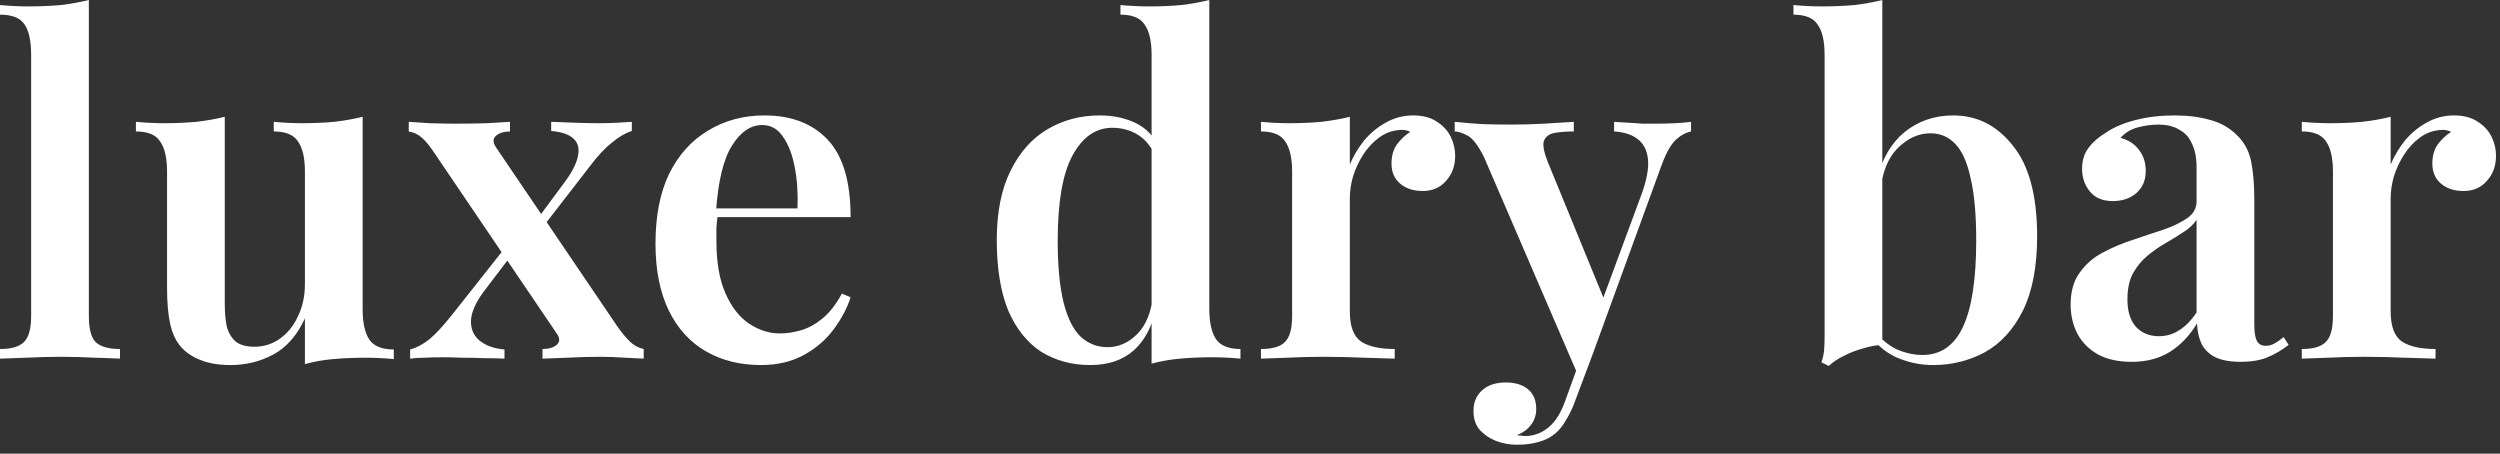 <svg width="259" height="47" viewBox="0 0 259 47" fill="none" xmlns="http://www.w3.org/2000/svg">
<rect x="0" y="0" width="259" height="47" fill="#333333" stroke="none"/>
<path d="M9.205 -3.03849e-06V32.741C9.205 34.07 9.443 34.971 9.917 35.446C10.423 35.921 11.262 36.158 12.432 36.158V37.154C11.863 37.123 10.993 37.091 9.822 37.059C8.683 36.996 7.513 36.965 6.311 36.965C5.14 36.965 3.938 36.996 2.705 37.059C1.502 37.091 0.601 37.123 -0 37.154V36.158C1.17 36.158 1.993 35.921 2.467 35.446C2.973 34.971 3.226 34.07 3.226 32.741V5.694C3.226 4.271 3.005 3.227 2.562 2.562C2.119 1.866 1.265 1.518 -0 1.518V0.522C1.012 0.617 1.993 0.664 2.942 0.664C4.144 0.664 5.267 0.617 6.311 0.522C7.355 0.395 8.32 0.221 9.205 -3.03849e-06ZM37.569 12.1V32.03C37.569 33.453 37.806 34.513 38.28 35.209C38.755 35.873 39.593 36.205 40.795 36.205V37.202C39.815 37.107 38.834 37.059 37.853 37.059C36.683 37.059 35.56 37.107 34.484 37.202C33.44 37.297 32.475 37.471 31.59 37.724V32.979C30.799 34.718 29.707 35.968 28.316 36.727C26.955 37.455 25.484 37.819 23.903 37.819C22.669 37.819 21.625 37.645 20.771 37.297C19.948 36.98 19.284 36.537 18.778 35.968C18.24 35.367 17.86 34.576 17.639 33.596C17.418 32.615 17.307 31.349 17.307 29.799V17.794C17.307 16.371 17.07 15.327 16.595 14.662C16.152 13.966 15.314 13.618 14.08 13.618V12.622C15.092 12.717 16.073 12.764 17.022 12.764C18.193 12.764 19.3 12.717 20.344 12.622C21.419 12.495 22.4 12.322 23.286 12.1V31.46C23.286 32.314 23.349 33.074 23.476 33.738C23.634 34.402 23.934 34.94 24.377 35.351C24.82 35.731 25.484 35.921 26.37 35.921C27.351 35.921 28.236 35.636 29.027 35.066C29.818 34.497 30.435 33.722 30.878 32.741C31.352 31.761 31.59 30.654 31.59 29.42V17.794C31.59 16.371 31.352 15.327 30.878 14.662C30.435 13.966 29.597 13.618 28.363 13.618V12.622C29.375 12.717 30.356 12.764 31.305 12.764C32.475 12.764 33.583 12.717 34.627 12.622C35.702 12.495 36.683 12.322 37.569 12.1ZM52.833 12.622V13.618C52.232 13.618 51.757 13.761 51.409 14.046C51.061 14.33 51.045 14.726 51.362 15.232L63.936 33.785C64.379 34.418 64.806 34.94 65.217 35.351C65.629 35.762 66.119 36.031 66.688 36.158V37.154C66.246 37.123 65.597 37.091 64.743 37.059C63.889 36.996 63.035 36.965 62.181 36.965C61.073 36.965 59.934 36.996 58.764 37.059C57.625 37.091 56.771 37.123 56.202 37.154V36.158C56.834 36.158 57.325 36.016 57.673 35.731C58.021 35.414 58.021 35.019 57.673 34.544L45.098 15.991C44.56 15.169 44.102 14.599 43.722 14.283C43.342 13.935 42.884 13.713 42.346 13.618V12.622C42.82 12.654 43.532 12.701 44.481 12.764C45.43 12.796 46.348 12.812 47.233 12.812C48.309 12.812 49.385 12.796 50.46 12.764C51.536 12.701 52.327 12.654 52.833 12.622ZM52.548 25.386C52.548 25.386 52.564 25.481 52.595 25.671C52.659 25.861 52.722 26.067 52.785 26.288C52.849 26.478 52.88 26.573 52.88 26.573L50.318 29.942C49.4 31.112 48.894 32.156 48.799 33.074C48.736 33.991 49.021 34.718 49.653 35.256C50.286 35.794 51.156 36.11 52.263 36.205V37.154C51.694 37.123 50.998 37.107 50.175 37.107C49.385 37.075 48.609 37.059 47.85 37.059C47.091 37.028 46.458 37.012 45.952 37.012C45.225 37.012 44.576 37.028 44.007 37.059C43.469 37.059 42.963 37.091 42.488 37.154V36.205C43.184 36.016 43.864 35.652 44.529 35.114C45.193 34.544 45.952 33.722 46.806 32.646L52.548 25.386ZM65.455 12.622V13.571C64.822 13.761 64.142 14.156 63.414 14.757C62.687 15.327 61.943 16.118 61.184 17.13L55.822 24.058C55.822 24.058 55.79 23.963 55.727 23.773C55.696 23.552 55.648 23.346 55.585 23.156C55.553 22.966 55.537 22.872 55.537 22.872L58.384 19.028C59.175 17.984 59.666 17.067 59.855 16.276C60.045 15.485 59.919 14.868 59.476 14.425C59.033 13.951 58.242 13.666 57.103 13.571V12.622C57.989 12.654 58.827 12.685 59.618 12.717C60.441 12.749 61.247 12.764 62.038 12.764C62.734 12.764 63.351 12.749 63.889 12.717C64.458 12.685 64.98 12.654 65.455 12.622ZM79.202 11.958C81.986 11.958 84.169 12.796 85.75 14.473C87.332 16.149 88.123 18.822 88.123 22.492H72.132L72.085 21.59H82.619C82.682 20.04 82.587 18.617 82.334 17.32C82.081 15.991 81.67 14.931 81.1 14.14C80.562 13.35 79.851 12.954 78.965 12.954C77.763 12.954 76.719 13.666 75.833 15.089C74.947 16.481 74.394 18.775 74.172 21.97L74.362 22.255C74.299 22.666 74.251 23.109 74.22 23.583C74.22 24.058 74.22 24.532 74.22 25.007C74.22 27.189 74.536 28.993 75.169 30.416C75.802 31.84 76.624 32.884 77.636 33.548C78.649 34.212 79.692 34.544 80.768 34.544C81.496 34.544 82.239 34.434 82.998 34.212C83.757 33.991 84.501 33.58 85.228 32.979C85.956 32.377 86.62 31.523 87.221 30.416L88.123 30.796C87.775 31.903 87.19 33.01 86.367 34.117C85.576 35.193 84.548 36.079 83.283 36.775C82.018 37.471 80.531 37.819 78.823 37.819C76.671 37.819 74.773 37.344 73.128 36.395C71.483 35.446 70.202 34.038 69.285 32.172C68.368 30.274 67.909 27.965 67.909 25.244C67.909 22.365 68.383 19.945 69.332 17.984C70.313 16.023 71.657 14.536 73.366 13.524C75.074 12.48 77.019 11.958 79.202 11.958ZM125.284 -3.03849e-06V31.982C125.284 33.406 125.521 34.465 125.996 35.161C126.47 35.826 127.309 36.158 128.511 36.158V37.154C127.53 37.059 126.549 37.012 125.569 37.012C124.398 37.012 123.291 37.059 122.247 37.154C121.203 37.249 120.223 37.423 119.305 37.676V5.694C119.305 4.271 119.068 3.227 118.593 2.562C118.15 1.866 117.312 1.518 116.078 1.518V0.522C117.091 0.617 118.071 0.664 119.02 0.664C120.223 0.664 121.346 0.617 122.389 0.522C123.433 0.395 124.398 0.221 125.284 -3.03849e-06ZM113.943 11.958C115.335 11.958 116.585 12.227 117.692 12.764C118.799 13.302 119.621 14.204 120.159 15.469L119.59 15.944C119.147 15.026 118.546 14.346 117.787 13.903C117.027 13.46 116.173 13.239 115.224 13.239C113.516 13.239 112.14 14.204 111.096 16.133C110.084 18.032 109.578 20.958 109.578 24.912C109.578 27.569 109.783 29.72 110.194 31.365C110.606 32.979 111.191 34.149 111.95 34.877C112.741 35.604 113.674 35.968 114.75 35.968C115.889 35.968 116.917 35.509 117.834 34.592C118.752 33.643 119.289 32.298 119.447 30.559L119.78 31.887C119.368 33.817 118.593 35.288 117.455 36.3C116.316 37.312 114.813 37.819 112.947 37.819C111.049 37.819 109.356 37.36 107.869 36.443C106.414 35.493 105.275 34.07 104.453 32.172C103.662 30.242 103.267 27.806 103.267 24.864C103.267 21.986 103.741 19.597 104.69 17.699C105.639 15.77 106.92 14.33 108.534 13.381C110.147 12.432 111.95 11.958 113.943 11.958ZM146.39 11.958C147.371 11.958 148.177 12.163 148.81 12.575C149.474 12.986 149.965 13.508 150.281 14.14C150.597 14.773 150.756 15.438 150.756 16.133C150.756 17.177 150.439 18.047 149.807 18.743C149.206 19.439 148.399 19.787 147.387 19.787C146.438 19.787 145.663 19.534 145.061 19.028C144.46 18.522 144.16 17.826 144.16 16.94C144.16 16.149 144.35 15.485 144.729 14.947C145.141 14.409 145.599 13.982 146.105 13.666C145.757 13.476 145.362 13.413 144.919 13.476C144.16 13.539 143.464 13.808 142.831 14.283C142.199 14.757 141.661 15.343 141.218 16.038C140.775 16.735 140.427 17.478 140.174 18.269C139.953 19.06 139.842 19.819 139.842 20.546V32.267C139.842 33.817 140.237 34.861 141.028 35.399C141.819 35.905 142.974 36.158 144.492 36.158V37.154C143.764 37.123 142.705 37.091 141.313 37.059C139.953 36.996 138.529 36.965 137.042 36.965C135.809 36.965 134.575 36.996 133.341 37.059C132.139 37.091 131.237 37.123 130.636 37.154V36.158C131.807 36.158 132.629 35.921 133.104 35.446C133.61 34.971 133.863 34.07 133.863 32.741V17.794C133.863 16.371 133.626 15.327 133.151 14.662C132.708 13.966 131.87 13.618 130.636 13.618V12.622C131.649 12.717 132.629 12.764 133.578 12.764C134.749 12.764 135.856 12.717 136.9 12.622C137.975 12.495 138.956 12.322 139.842 12.1V17.035C140.221 16.149 140.712 15.327 141.313 14.568C141.946 13.808 142.689 13.191 143.543 12.717C144.429 12.211 145.378 11.958 146.39 11.958ZM175.192 12.622V13.618C174.591 13.745 174.022 14.077 173.484 14.615C172.978 15.153 172.488 16.102 172.013 17.462L164.99 36.727L163.519 38.957L153.744 16.276C153.143 15.074 152.574 14.33 152.036 14.046C151.498 13.761 151.055 13.618 150.707 13.618V12.622C151.625 12.717 152.574 12.796 153.555 12.859C154.567 12.891 155.579 12.907 156.591 12.907C157.762 12.907 158.885 12.875 159.96 12.812C161.068 12.749 162.096 12.685 163.045 12.622V13.618C162.317 13.618 161.669 13.666 161.099 13.761C160.53 13.856 160.15 14.125 159.96 14.568C159.802 14.979 159.929 15.706 160.34 16.75L166.271 31.223L165.892 31.413L170.068 20.119C170.605 18.633 170.827 17.43 170.732 16.513C170.637 15.596 170.289 14.9 169.688 14.425C169.087 13.951 168.264 13.682 167.22 13.618V12.622C167.727 12.654 168.233 12.685 168.739 12.717C169.245 12.749 169.735 12.78 170.21 12.812C170.684 12.812 171.143 12.812 171.586 12.812C172.25 12.812 172.899 12.796 173.531 12.764C174.196 12.733 174.749 12.685 175.192 12.622ZM164.99 36.727L163.187 41.52C162.902 42.311 162.586 42.975 162.238 43.513C161.922 44.082 161.558 44.541 161.147 44.889C160.672 45.3 160.087 45.601 159.391 45.79C158.727 45.98 157.983 46.075 157.161 46.075C156.433 46.075 155.721 45.949 155.026 45.696C154.361 45.442 153.792 45.063 153.317 44.557C152.874 44.05 152.653 43.386 152.653 42.564C152.653 41.678 152.953 40.966 153.555 40.428C154.156 39.891 154.978 39.622 156.022 39.622C156.939 39.622 157.683 39.843 158.252 40.286C158.853 40.761 159.154 41.456 159.154 42.374C159.154 42.975 158.98 43.513 158.632 43.987C158.284 44.462 157.793 44.826 157.161 45.079C157.319 45.11 157.461 45.126 157.588 45.126C157.746 45.158 157.873 45.174 157.967 45.174C158.885 45.174 159.707 44.873 160.435 44.272C161.163 43.671 161.748 42.722 162.191 41.425L163.899 36.727H164.99ZM202.363 11.958C204.831 11.958 206.887 13.002 208.532 15.089C210.209 17.146 211.047 20.277 211.047 24.485C211.047 27.617 210.557 30.179 209.576 32.172C208.595 34.133 207.282 35.573 205.637 36.49C203.992 37.376 202.205 37.819 200.275 37.819C198.915 37.819 197.602 37.534 196.337 36.965C195.103 36.363 194.107 35.43 193.348 34.165H194.154C194.787 35.051 195.546 35.715 196.432 36.158C197.349 36.569 198.267 36.775 199.184 36.775C201.05 36.775 202.442 35.81 203.36 33.88C204.277 31.919 204.736 28.929 204.736 24.912C204.736 22.255 204.546 20.119 204.166 18.506C203.818 16.861 203.296 15.675 202.601 14.947C201.905 14.188 201.035 13.808 199.991 13.808C198.757 13.808 197.618 14.33 196.574 15.374C195.562 16.418 194.977 17.905 194.819 19.835L194.486 18.506C194.993 16.418 195.942 14.805 197.333 13.666C198.757 12.527 200.434 11.958 202.363 11.958ZM195.008 -3.03849e-06V35.731C194.344 35.762 193.664 35.889 192.968 36.11C192.272 36.3 191.623 36.553 191.022 36.87C190.421 37.154 189.899 37.502 189.457 37.913L188.697 37.534C188.856 37.091 188.95 36.648 188.982 36.205C189.014 35.762 189.029 35.304 189.029 34.829V5.694C189.029 4.271 188.792 3.227 188.318 2.562C187.875 1.866 187.037 1.518 185.803 1.518V0.522C186.815 0.617 187.796 0.664 188.745 0.664C189.947 0.664 191.07 0.617 192.114 0.522C193.158 0.395 194.123 0.221 195.008 -3.03849e-06ZM220.828 37.486C219.467 37.486 218.313 37.233 217.364 36.727C216.415 36.19 215.703 35.478 215.228 34.592C214.754 33.675 214.517 32.662 214.517 31.555C214.517 30.195 214.833 29.088 215.466 28.233C216.098 27.348 216.905 26.652 217.886 26.146C218.898 25.608 219.958 25.165 221.065 24.817C222.172 24.437 223.216 24.089 224.197 23.773C225.177 23.425 225.984 23.03 226.617 22.587C227.249 22.144 227.566 21.559 227.566 20.831V17.367C227.566 16.355 227.408 15.532 227.091 14.9C226.807 14.235 226.364 13.745 225.763 13.429C225.193 13.081 224.466 12.907 223.58 12.907C222.916 12.907 222.22 13.002 221.492 13.191C220.764 13.381 220.163 13.745 219.689 14.283C220.511 14.504 221.144 14.915 221.587 15.517C222.061 16.118 222.299 16.845 222.299 17.699C222.299 18.68 221.967 19.455 221.302 20.024C220.67 20.562 219.863 20.831 218.882 20.831C217.838 20.831 217.047 20.499 216.51 19.835C215.972 19.17 215.703 18.395 215.703 17.509C215.703 16.624 215.924 15.896 216.367 15.327C216.81 14.726 217.427 14.188 218.218 13.713C219.009 13.176 220.021 12.749 221.255 12.432C222.489 12.116 223.833 11.958 225.288 11.958C226.68 11.958 227.914 12.116 228.989 12.432C230.065 12.717 230.982 13.239 231.742 13.998C232.501 14.726 232.991 15.627 233.212 16.703C233.434 17.778 233.545 19.091 233.545 20.641V33.643C233.545 34.434 233.64 35.003 233.829 35.351C234.019 35.667 234.32 35.826 234.731 35.826C235.047 35.826 235.348 35.747 235.633 35.588C235.917 35.43 236.234 35.209 236.582 34.924L237.103 35.731C236.408 36.269 235.68 36.696 234.921 37.012C234.162 37.328 233.244 37.486 232.169 37.486C231.061 37.486 230.176 37.328 229.511 37.012C228.879 36.696 228.404 36.237 228.088 35.636C227.803 35.035 227.645 34.323 227.613 33.501C226.854 34.766 225.921 35.747 224.814 36.443C223.706 37.139 222.378 37.486 220.828 37.486ZM223.675 34.829C224.434 34.829 225.13 34.624 225.763 34.212C226.427 33.801 227.028 33.184 227.566 32.362V22.777C227.249 23.251 226.791 23.678 226.19 24.058C225.62 24.437 225.003 24.817 224.339 25.197C223.675 25.576 223.042 26.019 222.441 26.525C221.872 27 221.381 27.601 220.97 28.328C220.59 29.024 220.401 29.926 220.401 31.033C220.401 32.267 220.701 33.216 221.302 33.88C221.903 34.513 222.694 34.829 223.675 34.829ZM254.221 11.958C255.202 11.958 256.008 12.163 256.641 12.575C257.305 12.986 257.796 13.508 258.112 14.14C258.428 14.773 258.587 15.438 258.587 16.133C258.587 17.177 258.27 18.047 257.638 18.743C257.037 19.439 256.23 19.787 255.218 19.787C254.269 19.787 253.494 19.534 252.893 19.028C252.291 18.522 251.991 17.826 251.991 16.94C251.991 16.149 252.181 15.485 252.56 14.947C252.972 14.409 253.43 13.982 253.936 13.666C253.588 13.476 253.193 13.413 252.75 13.476C251.991 13.539 251.295 13.808 250.662 14.283C250.03 14.757 249.492 15.343 249.049 16.038C248.606 16.735 248.258 17.478 248.005 18.269C247.784 19.06 247.673 19.819 247.673 20.546V32.267C247.673 33.817 248.068 34.861 248.859 35.399C249.65 35.905 250.805 36.158 252.323 36.158V37.154C251.596 37.123 250.536 37.091 249.144 37.059C247.784 36.996 246.36 36.965 244.873 36.965C243.64 36.965 242.406 36.996 241.172 37.059C239.97 37.091 239.068 37.123 238.467 37.154V36.158C239.638 36.158 240.46 35.921 240.935 35.446C241.441 34.971 241.694 34.07 241.694 32.741V17.794C241.694 16.371 241.457 15.327 240.982 14.662C240.539 13.966 239.701 13.618 238.467 13.618V12.622C239.48 12.717 240.46 12.764 241.409 12.764C242.58 12.764 243.687 12.717 244.731 12.622C245.806 12.495 246.787 12.322 247.673 12.1V17.035C248.052 16.149 248.543 15.327 249.144 14.568C249.777 13.808 250.52 13.191 251.374 12.717C252.26 12.211 253.209 11.958 254.221 11.958Z" fill="white"/>
</svg>
